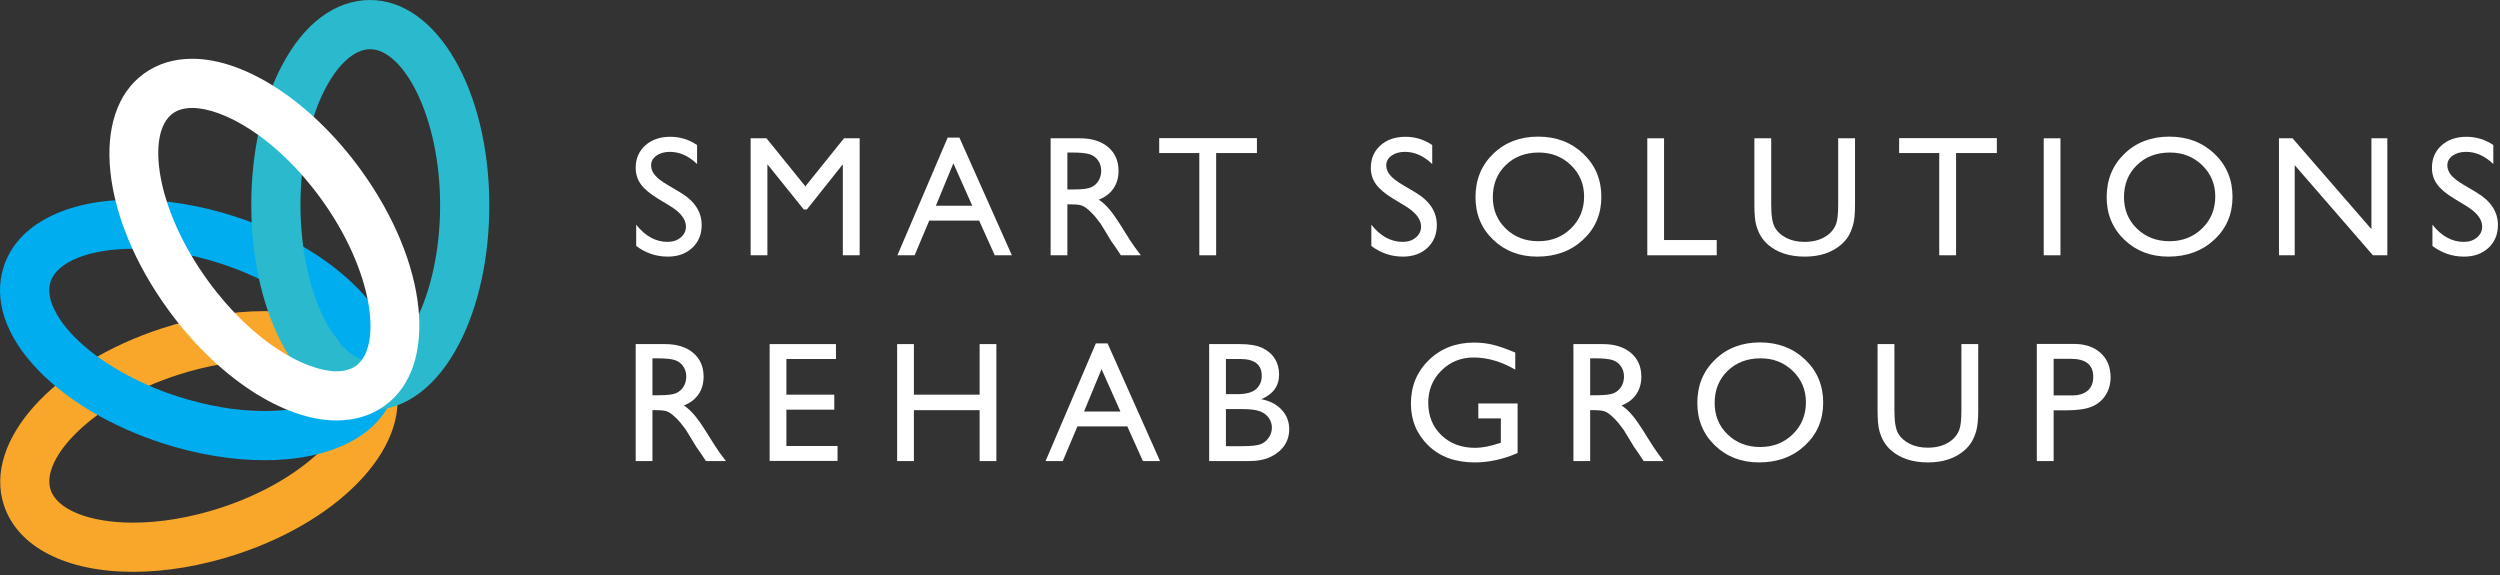 <?xml version="1.0" encoding="UTF-8"?>
<svg xmlns="http://www.w3.org/2000/svg" width="613" height="141" viewBox="0 0 613 141" fill="none">
  <rect x="0" y="0" width="613" height="141" fill="#333333" stroke="none"/>
  <g clip-path="url(#clip0_2_323)">
    <path d="M164.413 50.577L161.292 48.681C159.335 47.485 157.943 46.31 157.115 45.152C156.287 43.996 155.872 42.666 155.872 41.159C155.872 38.899 156.656 37.066 158.223 35.656C159.791 34.246 161.827 33.541 164.332 33.541C166.727 33.541 168.924 34.213 170.923 35.559V40.22C168.856 38.232 166.631 37.237 164.249 37.237C162.908 37.237 161.807 37.547 160.944 38.167C160.081 38.788 159.651 39.582 159.651 40.55C159.651 41.409 159.968 42.213 160.603 42.963C161.239 43.713 162.26 44.501 163.668 45.325L166.804 47.182C170.303 49.272 172.052 51.932 172.052 55.162C172.052 57.462 171.283 59.331 169.741 60.768C168.203 62.205 166.2 62.923 163.736 62.923C160.903 62.923 158.323 62.053 155.995 60.311V55.094C158.213 57.904 160.78 59.31 163.695 59.31C164.981 59.31 166.053 58.951 166.908 58.235C167.764 57.52 168.192 56.622 168.192 55.545C168.192 53.799 166.932 52.143 164.413 50.577Z" fill="white"></path>
    <path d="M206.951 33.91H210.789V62.594H206.663V40.276L197.844 51.363H197.084L188.163 40.276V62.594H184.056V33.91H187.944L197.476 45.691L206.951 33.91Z" fill="white"></path>
    <path d="M238.397 50.44L233.769 40.049L229.479 50.44H238.397ZM232.365 33.746H235.251L248.112 62.594H243.909L240.087 54.094H227.848L224.264 62.594H220.044L232.365 33.746Z" fill="white"></path>
    <path d="M262.951 37.401H261.72V46.456H263.28C265.36 46.456 266.787 46.278 267.56 45.922C268.335 45.566 268.937 45.028 269.368 44.311C269.799 43.593 270.015 42.775 270.015 41.856C270.015 40.953 269.775 40.135 269.296 39.404C268.816 38.671 268.143 38.154 267.273 37.853C266.404 37.552 264.964 37.401 262.951 37.401ZM257.613 62.594V33.91H264.8C267.701 33.91 270.004 34.628 271.708 36.066C273.413 37.504 274.265 39.448 274.265 41.898C274.265 43.568 273.847 45.011 273.012 46.23C272.177 47.449 270.98 48.359 269.42 48.961C270.336 49.564 271.232 50.385 272.109 51.426C272.985 52.466 274.217 54.278 275.805 56.866C276.804 58.496 277.605 59.72 278.207 60.541L279.727 62.594H274.84L273.588 60.705C273.548 60.637 273.465 60.521 273.343 60.355L272.543 59.225L271.272 57.13L269.897 54.89C269.051 53.713 268.273 52.776 267.568 52.079C266.863 51.383 266.225 50.88 265.656 50.573C265.088 50.266 264.132 50.11 262.788 50.11H261.72V62.594H257.613Z" fill="white"></path>
    <path d="M284.236 33.87H308.199V37.525H298.199V62.594H294.072V37.525H284.236V33.87Z" fill="white"></path>
    <path d="M344.671 50.577L341.551 48.681C339.592 47.485 338.2 46.31 337.372 45.152C336.544 43.996 336.129 42.666 336.129 41.159C336.129 38.899 336.913 37.066 338.48 35.656C340.048 34.246 342.084 33.541 344.589 33.541C346.984 33.541 349.181 34.213 351.18 35.559V40.22C349.113 38.232 346.889 37.237 344.507 37.237C343.165 37.237 342.064 37.547 341.201 38.167C340.339 38.788 339.908 39.582 339.908 40.55C339.908 41.409 340.225 42.213 340.861 42.963C341.496 43.713 342.517 44.501 343.925 45.325L347.061 47.182C350.56 49.272 352.309 51.932 352.309 55.162C352.309 57.462 351.54 59.331 350 60.768C348.46 62.205 346.457 62.923 343.993 62.923C341.16 62.923 338.58 62.053 336.252 60.311V55.094C338.471 57.904 341.037 59.31 343.952 59.31C345.239 59.31 346.311 58.951 347.167 58.235C348.021 57.52 348.449 56.622 348.449 55.545C348.449 53.799 347.191 52.143 344.671 50.577Z" fill="white"></path>
    <path d="M377.313 37.401C374.027 37.401 371.328 38.428 369.213 40.482C367.097 42.535 366.04 45.156 366.04 48.344C366.04 51.438 367.101 54.011 369.223 56.065C371.344 58.118 374 59.146 377.191 59.146C380.393 59.146 383.065 58.099 385.208 56.004C387.351 53.91 388.421 51.302 388.421 48.181C388.421 45.142 387.351 42.586 385.208 40.511C383.065 38.438 380.433 37.401 377.313 37.401ZM377.148 33.5C381.584 33.5 385.276 34.904 388.227 37.71C391.176 40.516 392.651 44.034 392.651 48.263C392.651 52.494 391.163 55.994 388.185 58.766C385.208 61.538 381.453 62.923 376.923 62.923C372.597 62.923 368.993 61.538 366.112 58.766C363.231 55.994 361.791 52.521 361.791 48.344C361.791 44.061 363.241 40.516 366.143 37.71C369.045 34.904 372.713 33.5 377.148 33.5Z" fill="white"></path>
    <path d="M403.917 33.91H408.024V58.858H420.939V62.594H403.917V33.91Z" fill="white"></path>
    <path d="M450.725 33.91H454.852V50.193C454.852 52.397 454.691 54.06 454.369 55.182C454.048 56.304 453.651 57.239 453.18 57.985C452.707 58.732 452.128 59.398 451.444 59.987C449.172 61.945 446.2 62.923 442.532 62.923C438.795 62.923 435.797 61.951 433.539 60.008C432.853 59.406 432.276 58.732 431.804 57.985C431.332 57.239 430.941 56.325 430.633 55.245C430.325 54.162 430.172 52.466 430.172 50.152V33.91H434.299V50.193C434.299 52.89 434.607 54.766 435.223 55.819C435.839 56.873 436.776 57.718 438.036 58.355C439.295 58.992 440.78 59.31 442.492 59.31C444.928 59.31 446.912 58.673 448.447 57.399C449.253 56.716 449.836 55.909 450.191 54.977C450.547 54.047 450.725 52.451 450.725 50.193V33.91Z" fill="white"></path>
    <path d="M465.667 33.87H489.628V37.525H479.628V62.594H475.501V37.525H465.667V33.87Z" fill="white"></path>
    <path d="M501.119 33.91H505.225V62.594H501.119V33.91Z" fill="white"></path>
    <path d="M532.075 37.401C528.791 37.401 526.091 38.428 523.975 40.482C521.86 42.535 520.803 45.156 520.803 48.344C520.803 51.438 521.864 54.011 523.985 56.065C526.108 58.118 528.763 59.146 531.953 59.146C535.156 59.146 537.828 58.099 539.971 56.004C542.113 53.91 543.183 51.302 543.183 48.181C543.183 45.142 542.113 42.586 539.971 40.511C537.828 38.438 535.196 37.401 532.075 37.401ZM531.911 33.5C536.347 33.5 540.039 34.904 542.989 37.71C545.939 40.516 547.413 44.034 547.413 48.263C547.413 52.494 545.925 55.994 542.948 58.766C539.971 61.538 536.216 62.923 531.685 62.923C527.36 62.923 523.756 61.538 520.875 58.766C517.993 55.994 516.553 52.521 516.553 48.344C516.553 44.061 518.004 40.516 520.905 37.71C523.807 34.904 527.476 33.5 531.911 33.5Z" fill="white"></path>
    <path d="M581.471 33.91H585.372V62.594H581.841L562.664 40.504V62.594H558.803V33.91H562.129L581.471 56.19V33.91Z" fill="white"></path>
    <path d="M604.852 50.577L601.731 48.681C599.773 47.485 598.381 46.31 597.553 45.152C596.724 43.996 596.311 42.666 596.311 41.159C596.311 38.899 597.093 37.066 598.661 35.656C600.229 34.246 602.265 33.541 604.771 33.541C607.165 33.541 609.361 34.213 611.36 35.559V40.22C609.293 38.232 607.069 37.237 604.687 37.237C603.345 37.237 602.244 37.547 601.383 38.167C600.519 38.788 600.088 39.582 600.088 40.55C600.088 41.409 600.405 42.213 601.041 42.963C601.676 43.713 602.697 44.501 604.105 45.325L607.241 47.182C610.74 49.272 612.491 51.932 612.491 55.162C612.491 57.462 611.72 59.331 610.18 60.768C608.64 62.205 606.639 62.923 604.173 62.923C601.34 62.923 598.76 62.053 596.433 60.311V55.094C598.651 57.904 601.217 59.31 604.133 59.31C605.42 59.31 606.491 58.951 607.347 58.235C608.201 57.52 608.629 56.622 608.629 55.545C608.629 53.799 607.371 52.143 604.852 50.577Z" fill="white"></path>
    <path d="M161.211 87.862H159.979V96.916H161.539C163.62 96.916 165.047 96.739 165.82 96.383C166.593 96.027 167.196 95.489 167.627 94.772C168.059 94.053 168.273 93.235 168.273 92.317C168.273 91.414 168.035 90.596 167.555 89.864C167.076 89.132 166.401 88.614 165.533 88.314C164.663 88.013 163.223 87.862 161.211 87.862ZM155.872 113.055V84.371H163.059C165.96 84.371 168.264 85.089 169.968 86.527C171.672 87.965 172.524 89.909 172.524 92.359C172.524 94.028 172.107 95.472 171.272 96.691C170.436 97.91 169.239 98.82 167.679 99.422C168.595 100.025 169.492 100.846 170.368 101.887C171.244 102.927 172.476 104.739 174.064 107.327C175.064 108.956 175.864 110.181 176.467 111.002L177.985 113.055H173.099L171.848 111.165C171.807 111.098 171.725 110.982 171.601 110.816L170.803 109.686L169.531 107.591L168.157 105.351C167.309 104.174 166.533 103.237 165.827 102.54C165.121 101.844 164.484 101.341 163.915 101.034C163.347 100.726 162.391 100.572 161.048 100.572H159.979V113.055H155.872Z" fill="white"></path>
    <path d="M188.717 84.371H204.979V88.026H192.824V96.773H204.568V100.449H192.824V109.36H205.369V113.014H188.717V84.371Z" fill="white"></path>
    <path d="M240.204 84.371H244.311V113.055H240.204V100.572H224.085V113.055H219.979V84.371H224.085V96.773H240.204V84.371Z" fill="white"></path>
    <path d="M274.729 100.901L270.101 90.51L265.809 100.901H274.729ZM268.696 84.207H271.581L284.443 113.055H280.24L276.417 104.555H264.18L260.595 113.055H256.375L268.696 84.207Z" fill="white"></path>
    <path d="M304.433 100.304H300.595V109.401H304.639C306.884 109.401 308.407 109.226 309.208 108.877C310.008 108.528 310.652 107.984 311.137 107.244C311.624 106.506 311.867 105.712 311.867 104.863C311.867 103.987 311.609 103.186 311.096 102.461C310.583 101.735 309.855 101.195 308.911 100.838C307.965 100.483 306.473 100.304 304.433 100.304ZM304.125 88.026H300.595V96.649H303.325C305.515 96.649 307.072 96.233 307.996 95.397C308.92 94.562 309.383 93.482 309.383 92.153C309.383 89.402 307.629 88.026 304.125 88.026ZM306.2 113.055H296.488V84.371H304.003C306.371 84.371 308.219 84.69 309.547 85.327C310.873 85.963 311.887 86.838 312.585 87.954C313.283 89.07 313.632 90.36 313.632 91.825C313.632 94.644 312.175 96.664 309.259 97.883C311.353 98.279 313.02 99.142 314.259 100.468C315.497 101.797 316.117 103.385 316.117 105.233C316.117 106.698 315.74 108.005 314.988 109.155C314.235 110.304 313.129 111.242 311.672 111.967C310.213 112.694 308.389 113.055 306.2 113.055Z" fill="white"></path>
    <path d="M362.485 98.93H372.115V111.084C368.584 112.618 365.079 113.384 361.603 113.384C356.852 113.384 353.057 111.999 350.217 109.226C347.377 106.455 345.956 103.036 345.956 98.97C345.956 94.686 347.428 91.12 350.372 88.273C353.315 85.426 357.003 84.002 361.439 84.002C363.053 84.002 364.587 84.177 366.037 84.526C367.488 84.875 369.323 85.514 371.54 86.445V90.634C368.117 88.649 364.723 87.657 361.356 87.657C358.221 87.657 355.58 88.725 353.431 90.86C351.281 92.996 350.207 95.617 350.207 98.724C350.207 101.982 351.281 104.644 353.431 106.711C355.58 108.778 358.344 109.811 361.725 109.811C363.368 109.811 365.332 109.435 367.617 108.682L368.008 108.56V102.584H362.485V98.93Z" fill="white"></path>
    <path d="M391.141 87.862H389.909V96.916H391.469C393.551 96.916 394.977 96.739 395.751 96.383C396.524 96.027 397.127 95.489 397.557 94.772C397.989 94.053 398.205 93.235 398.205 92.317C398.205 91.414 397.965 90.596 397.487 89.864C397.007 89.132 396.332 88.614 395.463 88.314C394.595 88.013 393.153 87.862 391.141 87.862ZM385.803 113.055V84.371H392.989C395.891 84.371 398.195 85.089 399.899 86.527C401.603 87.965 402.455 89.909 402.455 92.359C402.455 94.028 402.037 95.472 401.203 96.691C400.368 97.91 399.169 98.82 397.609 99.422C398.527 100.025 399.423 100.846 400.299 101.887C401.175 102.927 402.407 104.739 403.996 107.327C404.995 108.956 405.795 110.181 406.397 111.002L407.916 113.055H403.029L401.779 111.165C401.737 111.098 401.656 110.982 401.533 110.816L400.732 109.686L399.461 107.591L398.088 105.351C397.24 104.174 396.463 103.237 395.757 102.54C395.052 101.844 394.415 101.341 393.845 101.034C393.276 100.726 392.321 100.572 390.979 100.572H389.909V113.055H385.803Z" fill="white"></path>
    <path d="M431.705 87.862C428.42 87.862 425.721 88.889 423.605 90.942C421.491 92.996 420.433 95.617 420.433 98.805C420.433 101.899 421.495 104.472 423.615 106.526C425.737 108.579 428.392 109.607 431.583 109.607C434.785 109.607 437.457 108.56 439.601 106.465C441.743 104.371 442.813 101.763 442.813 98.642C442.813 95.603 441.743 93.047 439.601 90.972C437.457 88.899 434.827 87.862 431.705 87.862ZM431.541 83.961C435.976 83.961 439.668 85.364 442.619 88.171C445.568 90.976 447.044 94.495 447.044 98.724C447.044 102.955 445.556 106.455 442.577 109.226C439.601 111.999 435.845 113.384 431.316 113.384C426.991 113.384 423.387 111.999 420.504 109.226C417.623 106.455 416.183 102.982 416.183 98.805C416.183 94.522 417.633 90.976 420.536 88.171C423.437 85.364 427.107 83.961 431.541 83.961Z" fill="white"></path>
    <path d="M480.935 84.371H485.061V100.653C485.061 102.858 484.9 104.521 484.579 105.643C484.257 106.765 483.86 107.7 483.389 108.446C482.916 109.193 482.339 109.859 481.653 110.448C479.381 112.406 476.409 113.384 472.741 113.384C469.005 113.384 466.007 112.412 463.748 110.469C463.063 109.867 462.485 109.193 462.013 108.446C461.541 107.7 461.151 106.786 460.843 105.705C460.535 104.623 460.381 102.927 460.381 100.613V84.371H464.508V100.653C464.508 103.351 464.816 105.226 465.432 106.279C466.048 107.334 466.985 108.179 468.245 108.816C469.505 109.453 470.989 109.771 472.701 109.771C475.137 109.771 477.121 109.134 478.656 107.86C479.463 107.177 480.045 106.37 480.4 105.438C480.756 104.508 480.935 102.912 480.935 100.653V84.371Z" fill="white"></path>
    <path d="M507.804 87.985H503.555V96.958H508.051C509.721 96.958 511.008 96.565 511.911 95.777C512.815 94.99 513.265 93.864 513.265 92.399C513.265 89.457 511.445 87.985 507.804 87.985ZM499.427 113.055V84.331H508.523C511.26 84.331 513.444 85.07 515.072 86.548C516.701 88.026 517.516 90.011 517.516 92.502C517.516 94.173 517.099 95.651 516.264 96.937C515.428 98.224 514.285 99.159 512.835 99.74C511.384 100.323 509.303 100.613 506.592 100.613H503.555V113.055H499.427Z" fill="white"></path>
    <path d="M64.875 88.349C58.144 88.349 50.741 89.601 43.464 91.969C22.656 98.74 9.906 112.396 12.407 120.081C14.003 124.984 21.948 128.153 32.648 128.153C32.65 128.153 32.651 128.153 32.651 128.153C39.38 128.153 46.782 126.901 54.06 124.533C74.868 117.763 87.617 104.108 85.116 96.421C83.52 91.518 75.576 88.349 64.875 88.349ZM32.651 140.213C32.65 140.213 32.65 140.213 32.648 140.213C16.135 140.212 4.281 134.082 0.94 123.813C-4.124 108.252 12.916 89.228 39.731 80.502C48.199 77.746 56.893 76.289 64.875 76.289C81.388 76.289 93.242 82.421 96.585 92.69C101.648 108.251 84.608 127.276 57.791 136.001C49.324 138.756 40.63 140.213 32.651 140.213Z" fill="#F9A72B"></path>
    <path d="M32.664 61.002C21.941 61.002 13.982 64.176 12.388 69.089C11.223 72.68 13.354 77.598 18.236 82.583C24.083 88.552 33.279 93.872 43.465 97.178C50.729 99.535 58.12 100.781 64.838 100.781C75.561 100.781 83.52 97.607 85.115 92.694C87.61 85.007 74.849 71.36 54.036 64.606C46.773 62.248 39.382 61.002 32.664 61.002ZM64.839 112.841C64.838 112.841 64.839 112.841 64.838 112.841C56.871 112.841 48.193 111.391 39.742 108.649C27.588 104.703 16.891 98.444 9.621 91.021C1.372 82.599 -1.719 73.488 0.917 65.367C4.255 55.082 16.123 48.943 32.664 48.943C40.631 48.943 49.309 50.392 57.76 53.135C84.582 61.84 101.637 80.852 96.586 96.417C93.248 106.701 81.379 112.841 64.839 112.841Z" fill="#00ADEF"></path>
    <path d="M90.757 12.064C86.975 12.069 82.959 15.62 79.732 21.806C75.869 29.215 73.659 39.606 73.673 50.316C73.7 72.184 82.756 88.525 90.835 88.526V94.555L90.844 88.526C94.617 88.521 98.632 84.97 101.859 78.783C105.723 71.374 107.931 60.983 107.918 50.274C107.891 28.404 98.836 12.064 90.757 12.064ZM90.858 100.585H90.834C74.484 100.584 61.647 78.51 61.612 50.331C61.597 37.553 64.235 25.442 69.039 16.23C74.491 5.776 82.195 0.015 90.734 0.004C107.108 0.004 119.943 22.078 119.978 50.259C119.993 63.037 117.357 75.147 112.552 84.36C107.101 94.813 99.397 100.575 90.858 100.585Z" fill="#2BB9CD"></path>
    <path d="M47.148 26.47C45.203 26.47 43.589 26.927 42.349 27.828C35.811 32.581 38.112 51.121 50.977 68.82C62.071 84.083 75.098 91.036 82.507 91.036H82.508C84.451 91.036 86.065 90.579 87.306 89.678C93.843 84.926 91.542 66.386 78.677 48.686C67.581 33.422 54.555 26.47 47.148 26.47ZM82.508 103.096C82.507 103.096 82.507 103.096 82.505 103.096C69.429 103.095 53.224 92.424 41.221 75.911C24.642 53.1 22.022 27.695 35.258 18.073C38.603 15.643 42.603 14.41 47.148 14.41C60.223 14.41 76.429 25.081 88.431 41.596C105.012 64.407 107.632 89.812 94.395 99.433C91.052 101.864 87.052 103.096 82.508 103.096Z" fill="white"></path>
  </g>
  <defs>
    <clipPath id="clip0_2_323">
      <rect width="612.493" height="140.213" fill="white"></rect>
    </clipPath>
  </defs>
</svg>

